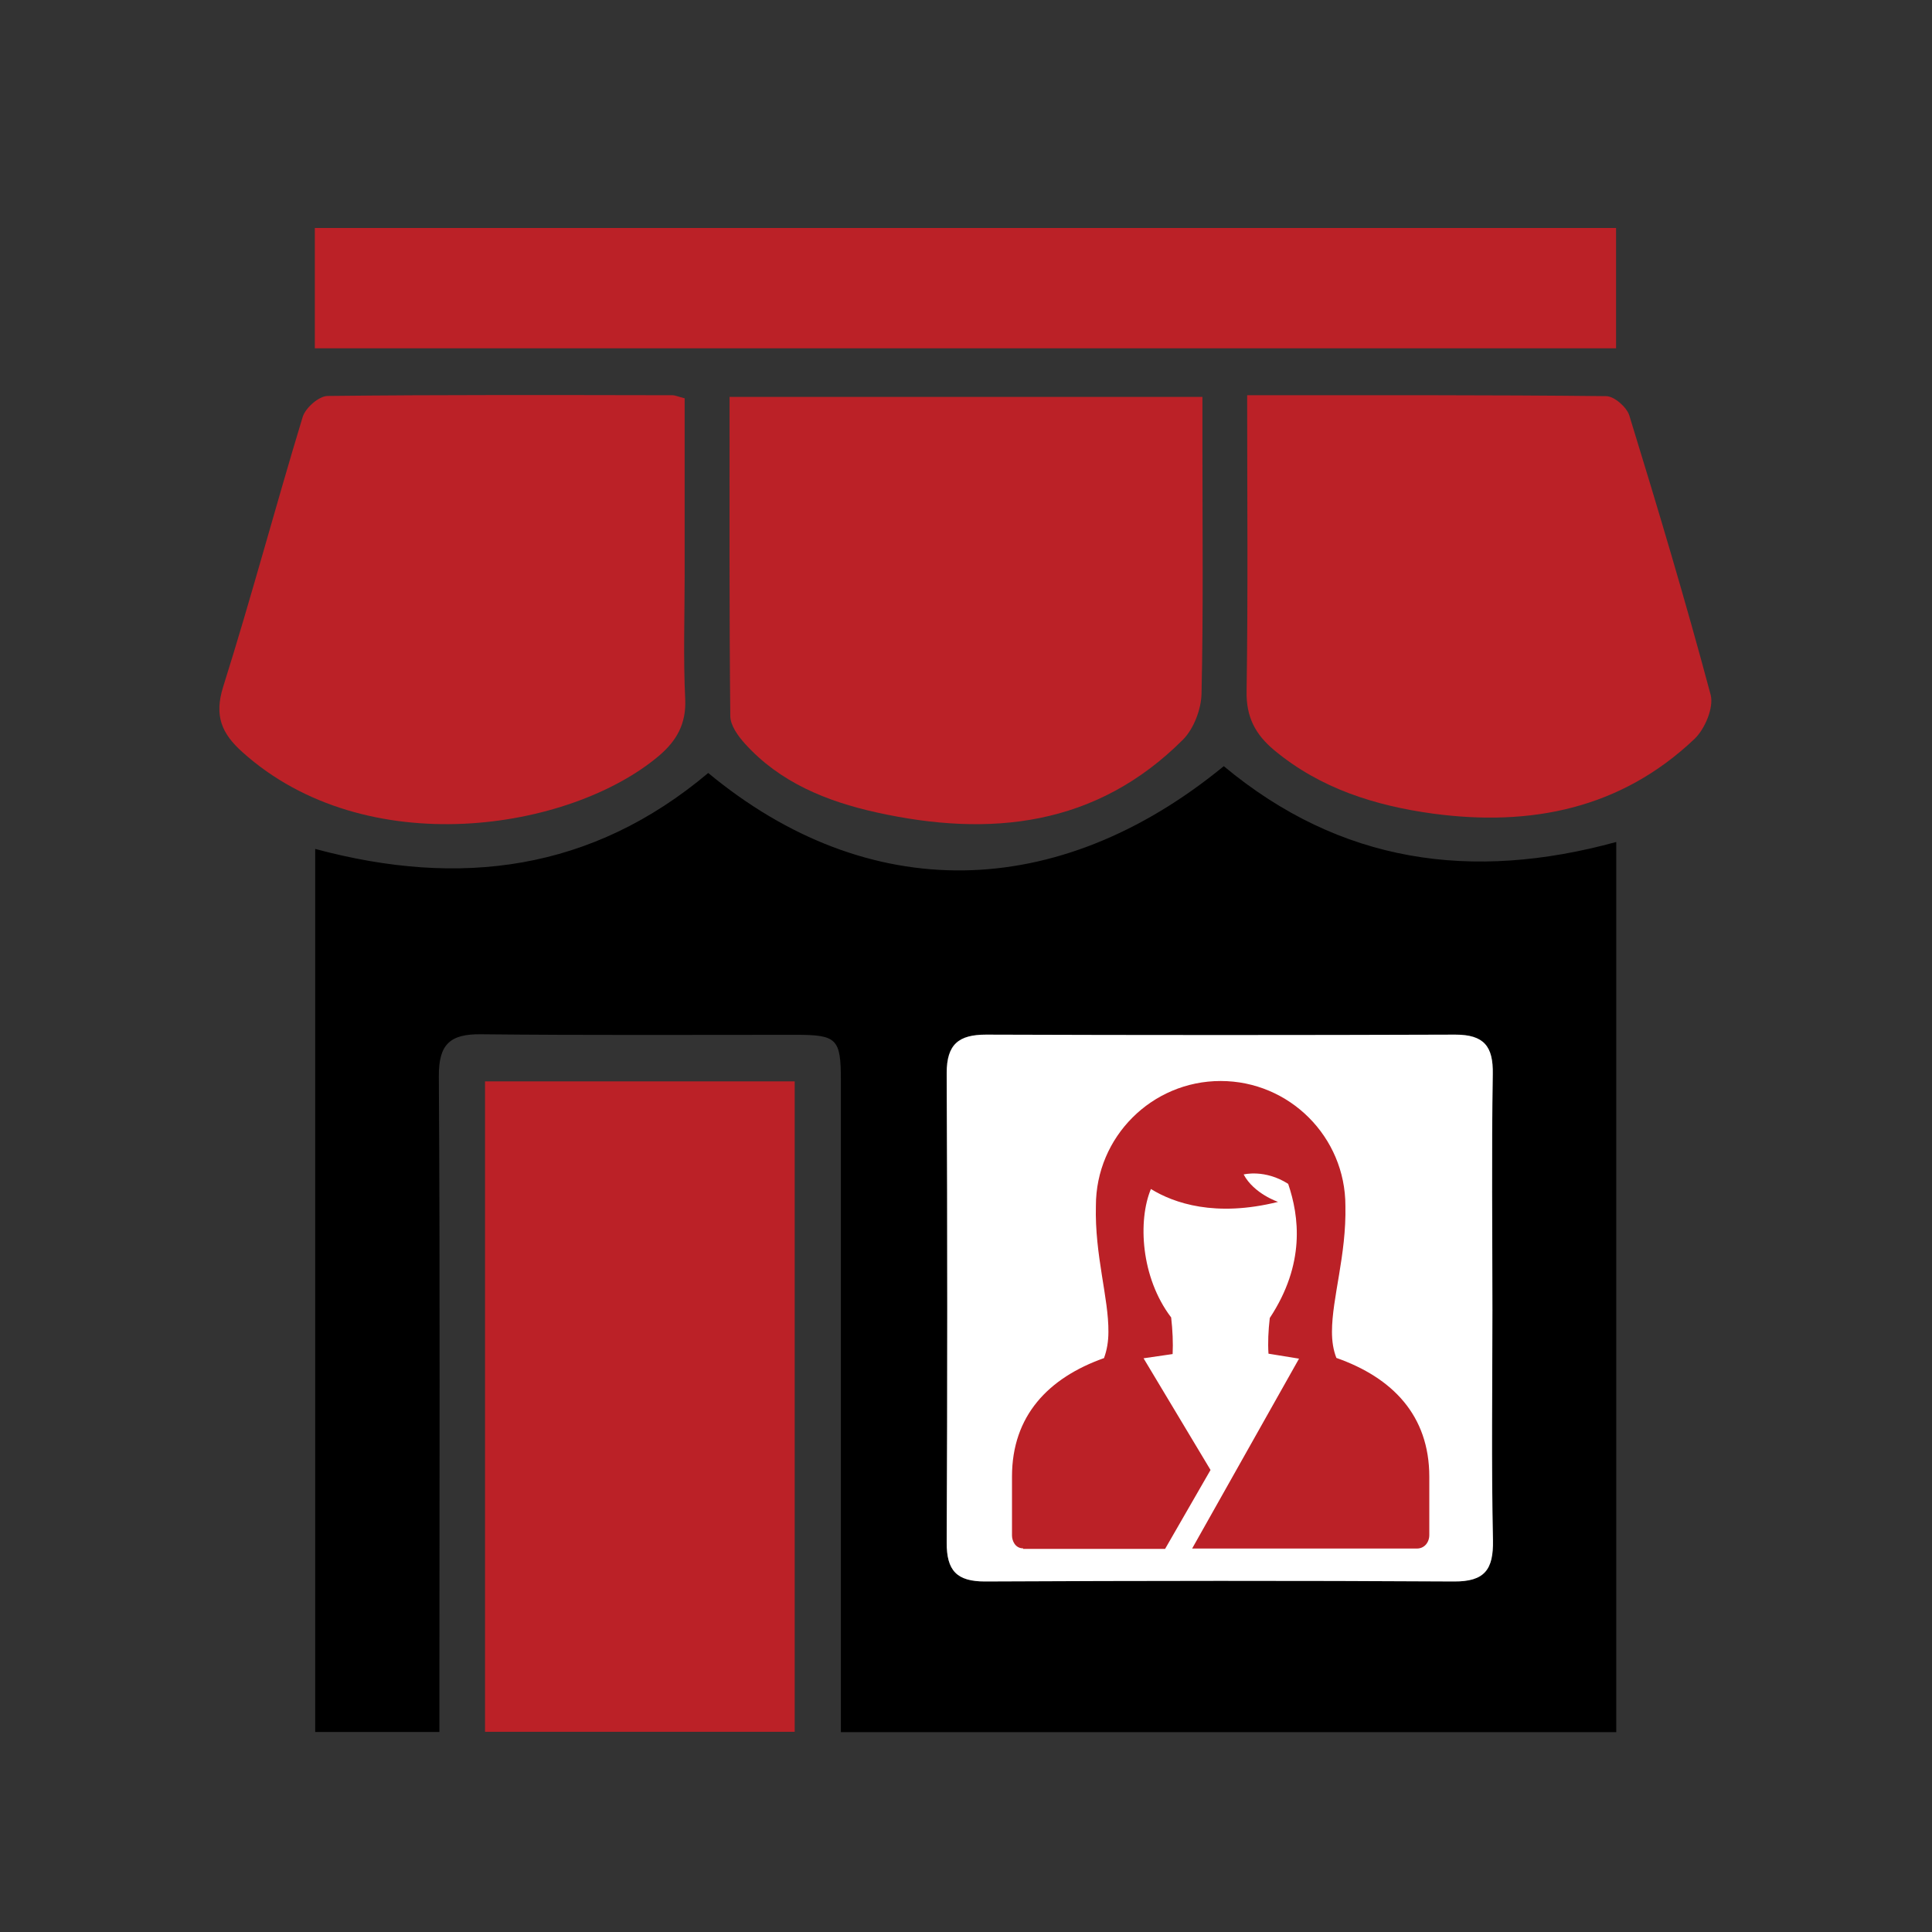 <?xml version="1.0" encoding="UTF-8"?>
<svg id="Layer_1" xmlns="http://www.w3.org/2000/svg" viewBox="0 0 105 105">
  <rect x="0" y="0" width="105" height="105" fill="#333333" stroke="none"/>
  <defs>
    <style>
      .cls-1 {
        fill: #bb2127;
      }

      .cls-2 {
        fill: #fff;
      }
    </style>
  </defs>
  <g id="EMWVGS">
    <g>
      <path d="M17.14,46.14c7.88,2.12,15.03,1.19,21.35-4.13,8.68,7.19,18.97,7.05,28.02-.37,6.34,5.28,13.48,6.27,21.33,4.12v48.38h-42.14c0-.68,0-1.36,0-2.05,0-11.13,0-22.25,0-33.38,0-2.25-.21-2.47-2.43-2.47-5.71,0-11.42.03-17.13-.03-1.67-.02-2.3.53-2.29,2.28.07,11.12.03,22.25.03,33.38,0,.7,0,1.41,0,2.26h-6.75v-47.99ZM81.11,71.22c0-4.28-.05-8.56.02-12.84.03-1.52-.49-2.16-2.04-2.15-8.5.04-17,.03-25.5,0-1.49,0-2.15.51-2.14,2.09.04,8.5.04,17.01,0,25.51,0,1.53.55,2.13,2.08,2.12,8.5-.04,17-.04,25.5,0,1.66,0,2.14-.65,2.11-2.24-.09-4.16-.03-8.32-.03-12.49Z"/>
      <path class="cls-1" d="M43.19,58.77v35.35h-16.83v-35.35h16.83Z"/>
      <path class="cls-1" d="M39.66,21.57h25.69c0,.97,0,1.96,0,2.94,0,4.4.05,8.8-.05,13.2-.02.84-.42,1.89-1,2.48-4.72,4.73-10.5,5.33-16.68,3.96-2.69-.6-5.23-1.62-7.14-3.74-.37-.41-.79-.99-.79-1.5-.06-5.75-.04-11.51-.04-17.35Z"/>
      <path class="cls-1" d="M37.21,21.66c0,3.18,0,6.37,0,9.56,0,2.26-.08,4.52.03,6.78.06,1.34-.47,2.26-1.42,3.07-4.84,4.1-15.94,5.83-22.64-.19-1.13-1.01-1.55-1.97-1.05-3.56,1.53-4.86,2.84-9.79,4.32-14.66.15-.49.88-1.14,1.36-1.14,6.24-.07,12.48-.05,18.72-.04.17,0,.33.08.69.17Z"/>
      <path class="cls-1" d="M67.79,21.48c6.68,0,13.09-.02,19.5.05.44,0,1.12.6,1.26,1.05,1.55,5.04,3.06,10.09,4.42,15.18.18.69-.31,1.86-.88,2.4-4,3.8-8.9,4.77-14.2,4.06-3.14-.43-6.13-1.36-8.64-3.45-1.02-.85-1.53-1.8-1.5-3.21.08-5.28.03-10.56.03-16.07Z"/>
      <path class="cls-1" d="M87.83,12.39v6.54H17.11v-6.54h70.72Z"/>
      <path class="cls-2" d="M81.11,71.22c0,4.16-.06,8.33.03,12.49.03,1.59-.45,2.25-2.11,2.24-8.5-.05-17-.04-25.5,0-1.53,0-2.09-.59-2.08-2.12.04-8.5.04-17,0-25.51,0-1.57.66-2.09,2.14-2.09,8.5.03,17,.03,25.5,0,1.56,0,2.07.63,2.04,2.15-.07,4.28-.02,8.56-.02,12.84Z"/>
      <path class="cls-2" d="M72.84,67.44c0,3.59-3,6.58-6.59,6.53-3.51-.04-6.43-3-6.44-6.52,0-3.6,3.03-6.61,6.6-6.54,3.53.07,6.43,3.01,6.44,6.53ZM70.39,67.53c.03-2.37-1.75-4.24-4.06-4.24-2.15,0-4.1,1.9-4.16,4.05-.07,2.28,1.81,4.17,4.14,4.17,2.31,0,4.05-1.69,4.08-3.99Z"/>
    </g>
  </g>
  <path class="cls-1" d="M55.6,84.18h7.72l2.47-4.29-3.64-6.07,1.58-.23c.03-.59,0-1.3-.08-1.99-1.66-2.18-1.81-5.28-1.1-6.98,1.25.77,3.5,1.55,6.91.7,0,0-1.31-.44-1.87-1.49,0,0,1.15-.3,2.42.51.6,1.77.94,4.35-1,7.29-.08.68-.11,1.35-.07,1.94l1.66.27-5.81,10.32h12.22c.39,0,.67-.32.67-.74v-3.16c0-3.34-2.01-5.39-5.05-6.46-.17-.43-.24-.91-.24-1.42,0-1.84.79-4.17.73-6.85,0-3.74-3.04-6.78-6.78-6.78s-6.78,3.04-6.78,6.78c-.07,2.69.7,5.02.68,6.86,0,.51-.08.99-.24,1.42-3.02,1.07-5,3.13-5,6.44v3.2c0,.28.17.7.61.7Z"/>
</svg>